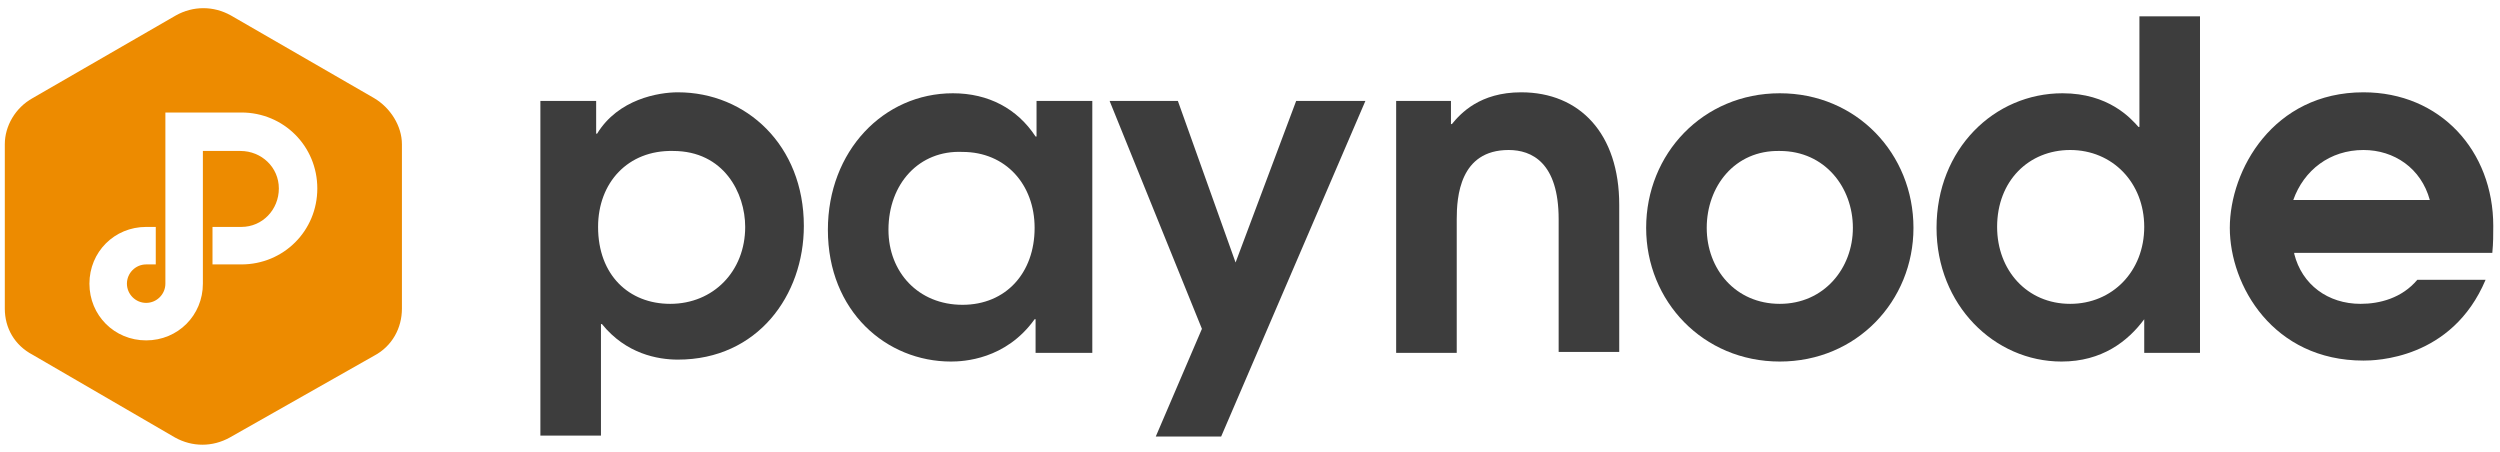 <?xml version="1.0" encoding="UTF-8"?>
<svg width="260px" height="47px" viewBox="0 0 260 47" version="1.1" xmlns="http://www.w3.org/2000/svg" xmlns:xlink="http://www.w3.org/1999/xlink">
    <!-- Generator: Sketch 50.2 (55047) - http://www.bohemiancoding.com/sketch -->
    <title>paynode_rgb</title>
    <desc>Created with Sketch.</desc>
    <defs></defs>
    <g id="Page-1" stroke="none" stroke-width="1" fill="none" fill-rule="evenodd">
        <g id="paynode_rgb" fill-rule="nonzero">
            <g id="Group" transform="translate(56, 1)" fill="#3D3D3D">
                <path d="M0.3,9.5 L6,9.5 L6,12.9 L6.1,12.9 C8.3,9.3 12.5,8.6 14.5,8.6 C21.6,8.6 27.6,14.1 27.6,22.5 C27.6,29.7 22.8,36.4 14.5,36.4 C12.4,36.4 9.1,35.8 6.6,32.7 L6.5,32.7 L6.5,44.3 L0.2,44.3 L0.2,9.5 L0.3,9.5 Z M6.2,22.6 C6.2,27.6 9.4,30.6 13.7,30.6 C18.2,30.6 21.5,27.2 21.5,22.6 C21.5,19.1 19.3,14.7 14,14.7 C9.3,14.6 6.2,18 6.2,22.6 Z" id="Shape"></path>
                <path d="M57.5,35.7 L51.7,35.7 L51.7,32.2 L51.6,32.2 C48.6,36.4 44.2,36.6 42.9,36.6 C36.2,36.6 30.1,31.4 30.1,22.9 C30.1,14.7 35.9,8.7 43.1,8.7 C46.8,8.7 49.8,10.3 51.7,13.2 L51.8,13.2 L51.8,9.5 L57.6,9.5 L57.6,35.7 L57.5,35.7 Z M36.4,22.9 C36.4,27.3 39.5,30.7 44.1,30.7 C48.6,30.7 51.6,27.4 51.6,22.7 C51.6,18.2 48.6,14.8 44.1,14.8 C39.6,14.6 36.4,18.1 36.4,22.9 Z" id="Shape"></path>
                <polygon id="Shape" points="86 9.5 71 44.4 64.2 44.4 69 33.2 59.4 9.5 66.5 9.5 72.5 26.3 78.8 9.5"></polygon>
                <path d="M89.1,9.5 L94.9,9.5 L94.9,11.9 L95,11.9 C95.9,10.8 97.9,8.6 102.2,8.6 C108.3,8.6 112.4,12.9 112.4,20.3 L112.4,35.6 L106.1,35.6 L106.1,21.8 C106.1,15.9 103.3,14.6 100.9,14.6 C95.8,14.6 95.5,19.5 95.5,21.8 L95.5,35.7 L89.2,35.7 L89.2,9.5 L89.1,9.5 Z" id="Shape"></path>
                <path d="M143,22.7 C143,30.3 137.1,36.6 129.1,36.6 C121.1,36.6 115.2,30.3 115.2,22.7 C115.2,15 121.1,8.7 129.1,8.7 C137.1,8.7 143,15 143,22.7 Z M121.5,22.7 C121.5,27 124.5,30.6 129.1,30.6 C133.7,30.6 136.7,26.9 136.7,22.7 C136.7,18.5 133.8,14.7 129.1,14.7 C124.4,14.6 121.5,18.4 121.5,22.7 Z" id="Shape"></path>
                <path d="M172.8,35.7 L167,35.7 L167,32.2 C165.3,34.5 162.6,36.6 158.4,36.6 C151.4,36.6 145.4,30.7 145.4,22.7 C145.4,14.5 151.4,8.7 158.5,8.7 C163.3,8.7 165.6,11.3 166.4,12.2 L166.5,12.2 L166.5,0.7 L172.8,0.7 L172.8,35.7 Z M151.7,22.6 C151.7,27.1 154.8,30.6 159.3,30.6 C163.7,30.6 167,27.2 167,22.6 C167,18 163.7,14.6 159.3,14.6 C155,14.6 151.7,17.8 151.7,22.6 Z" id="Shape"></path>
                <path d="M182.6,25.4 C183.4,28.6 186.1,30.6 189.5,30.6 C191.5,30.6 193.8,30 195.4,28.1 L202.5,28.1 C199,36.4 191,36.5 189.8,36.5 C180.4,36.5 175.9,28.7 175.9,22.7 C175.9,16.7 180.4,8.6 189.8,8.6 C197.8,8.6 203.3,14.7 203.3,22.5 C203.3,23.4 203.3,24.3 203.2,25.3 L182.6,25.3 L182.6,25.4 Z M196.7,19.8 C195.8,16.5 193,14.6 189.8,14.6 C186.3,14.6 183.6,16.7 182.5,19.8 L196.7,19.8 Z" id="Shape"></path>
            </g>
            <path d="M38.9,10.2 L24,1.6 C22.2,0.6 20.1,0.6 18.3,1.6 L3.4,10.2 C1.6,11.2 0.5,13.1 0.5,15 L0.5,32.1 C0.5,34.1 1.5,35.9 3.4,36.9 L18.2,45.5 C20,46.5 22.1,46.5 23.9,45.5 L38.9,37 C40.8,36 41.8,34.1 41.8,32.1 L41.8,15 C41.8,13.1 40.6,11.2 38.9,10.2 Z M25.1,27.5 L22.1,27.5 L22.1,23.6 L25.1,23.6 C27.3,23.6 29,21.8 29,19.6 C29,17.4 27.2,15.7 25,15.7 L21.1,15.7 L21.1,23.6 L21.1,27.5 L21.1,29.5 C21.1,32.8 18.5,35.4 15.2,35.4 C11.9,35.4 9.3,32.8 9.3,29.5 C9.3,26.2 11.9,23.6 15.2,23.6 L16.2,23.6 L16.2,27.5 L15.2,27.5 C14.1,27.5 13.2,28.4 13.2,29.5 C13.2,30.6 14.1,31.5 15.2,31.5 C16.3,31.5 17.2,30.6 17.2,29.5 L17.2,27.5 L17.2,23.6 L17.2,15.7 L17.2,13.7 L17.2,11.7 L19.2,11.7 L21.2,11.7 L25.1,11.7 C29.5,11.7 33,15.2 33,19.6 C33,24 29.5,27.5 25.1,27.5 Z" id="Shape" fill="#ED8B00"></path>
        </g>
    </g>
</svg>
